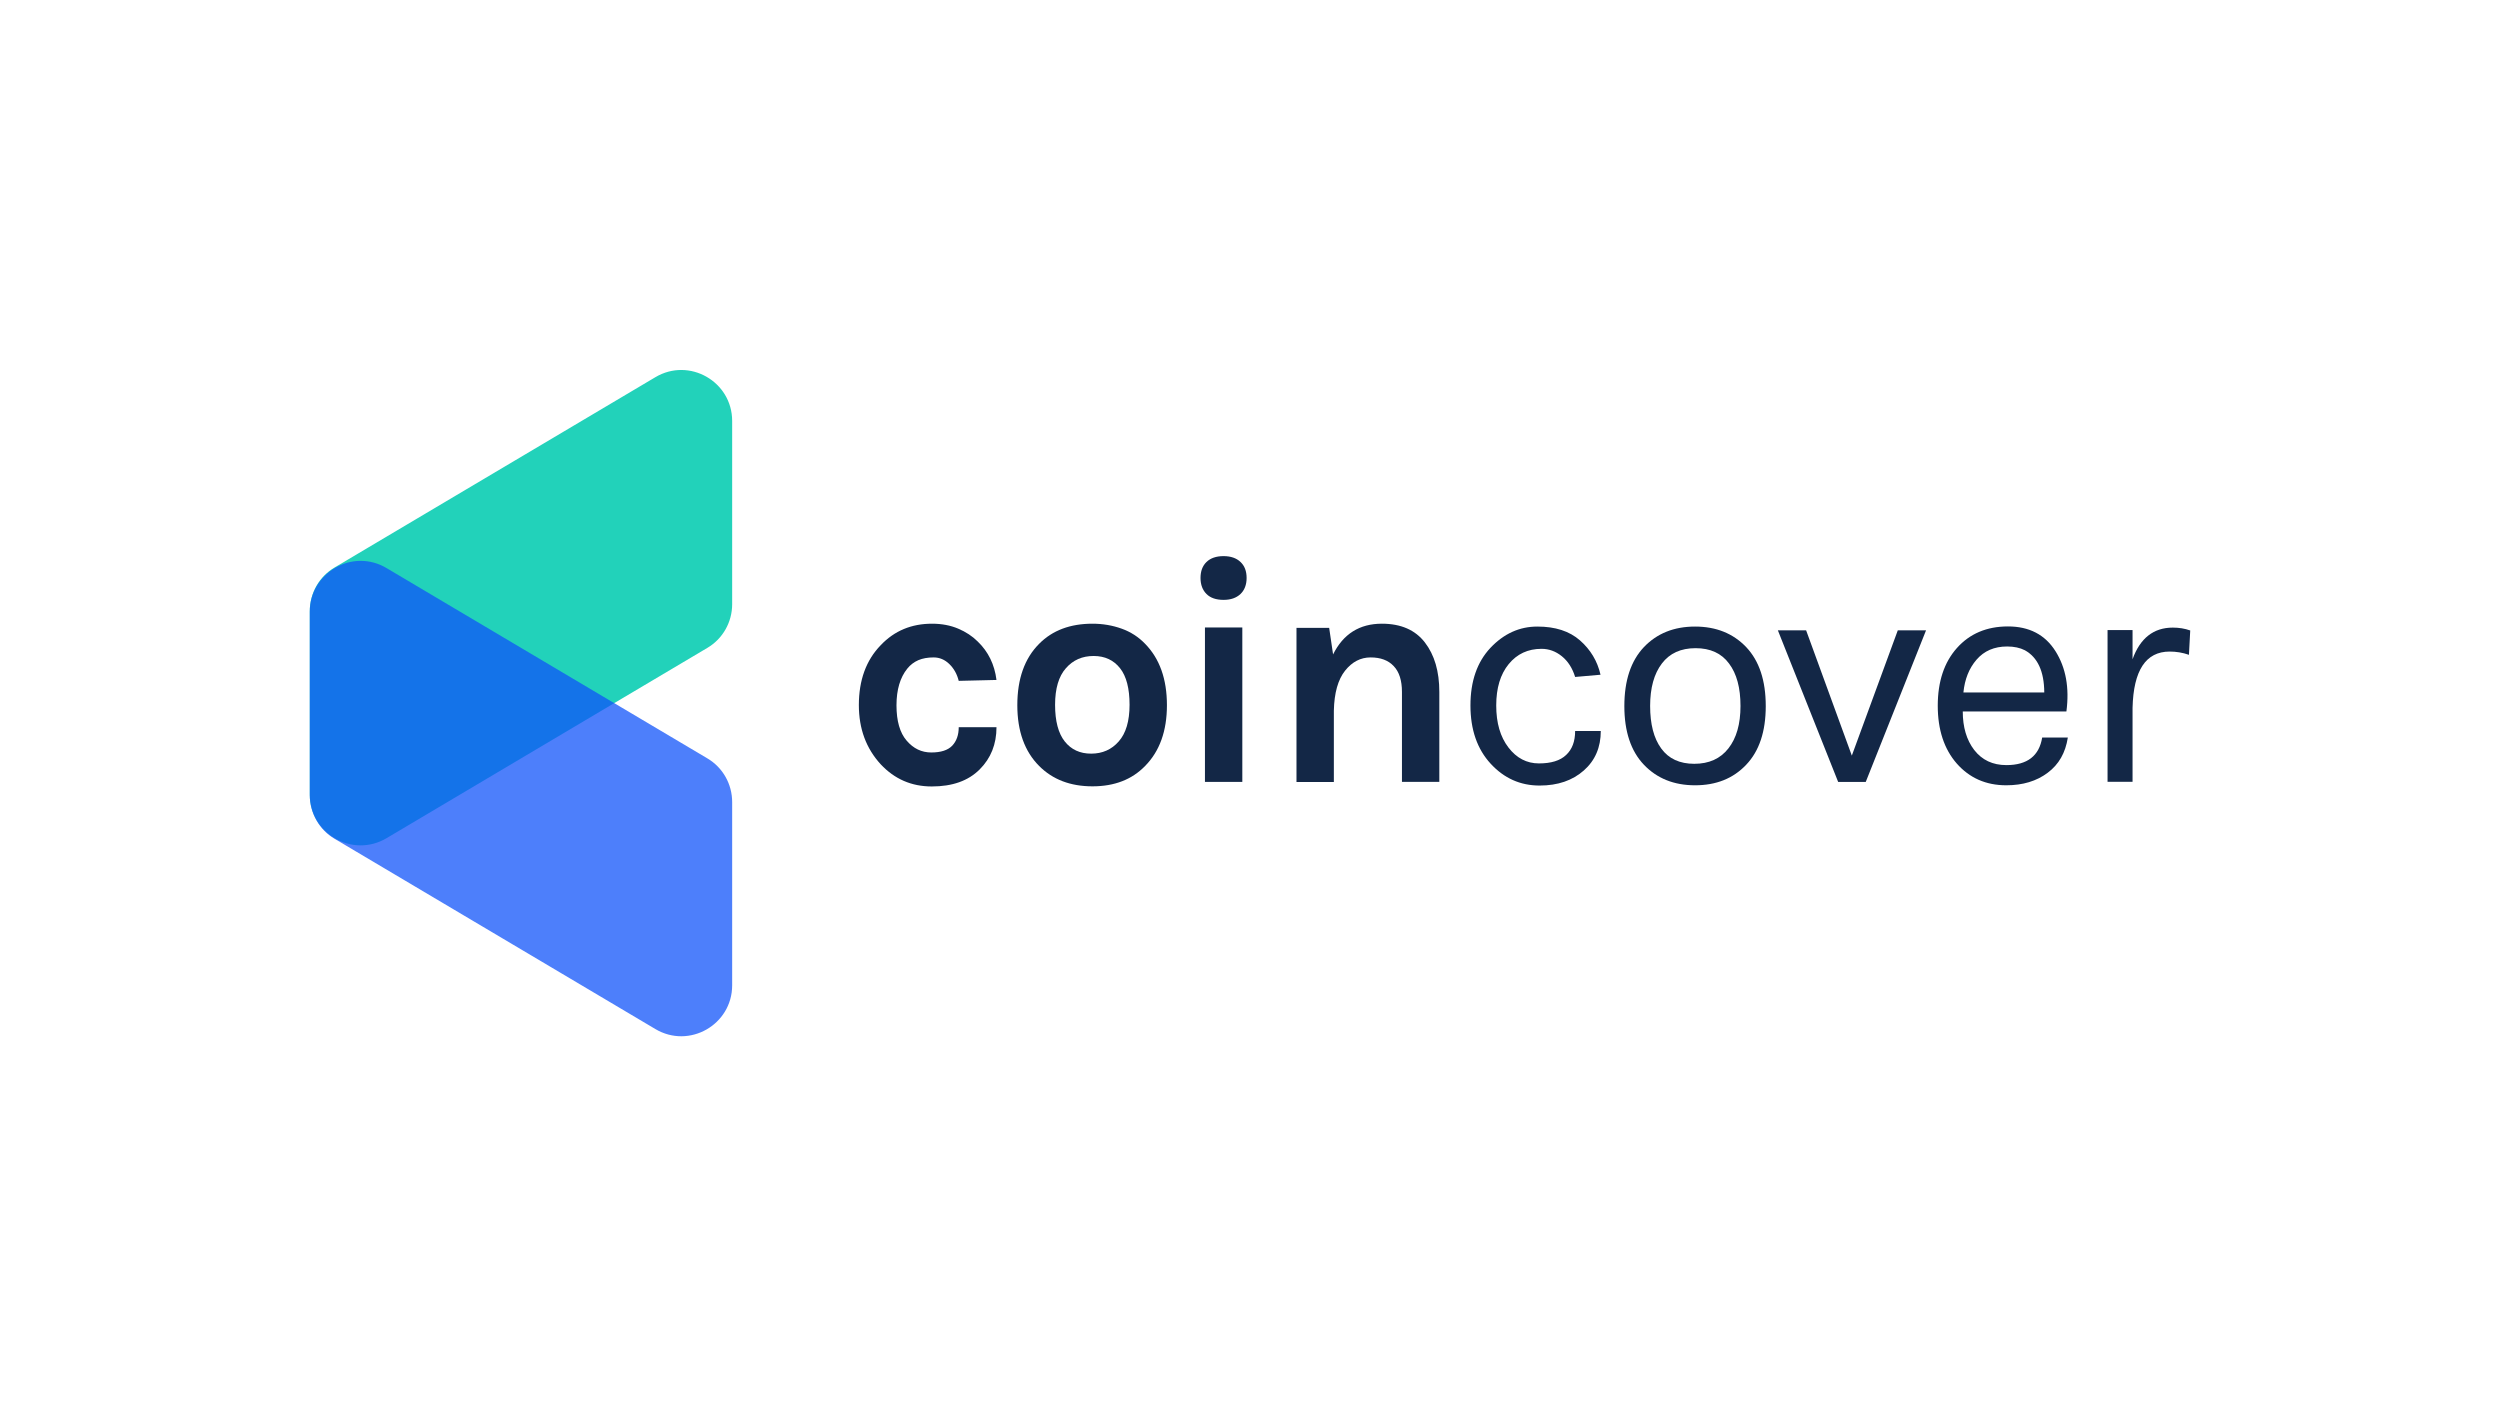 <?xml version="1.0" encoding="utf-8"?>
<!-- Generator: Adobe Illustrator 22.1.0, SVG Export Plug-In . SVG Version: 6.00 Build 0)  -->
<svg version="1.1" id="Layer_1" xmlns="http://www.w3.org/2000/svg" xmlns:xlink="http://www.w3.org/1999/xlink" x="0px" y="0px"
	 viewBox="0 0 1920 1080" style="enable-background:new 0 0 1920 1080;" xml:space="preserve">
<style type="text/css">
	.st0{fill:#22D2BA;}
	.st1{opacity:0.74;fill:#0F53FA;}
	.st2{fill:#132746;}
</style>
<g>
	<g>
		<path class="st0" d="M296.9,643.7l246.3-146.1c11.9-7,19.1-19.8,19.1-33.6V323.3c0-30.3-33-49.1-59-33.6L257,435.8
			c-11.9,7-19.1,19.8-19.1,33.6v140.7C237.9,640.4,270.8,659.2,296.9,643.7z"/>
		<path class="st1" d="M503.3,790.3L257,644.2c-11.9-7-19.1-19.8-19.1-33.6V469.9c0-30.3,33-49.1,59-33.6l246.3,146.1
			c11.9,7,19.1,19.8,19.1,33.6v140.7C562.3,787,529.3,805.8,503.3,790.3z"/>
	</g>
	<g>
		<path class="st2" d="M715.8,479c7.5,0,14.2,1.3,20.1,3.8c5.9,2.5,10.9,5.8,15,9.9c8.1,7.8,12.9,17.6,14.4,29.5l-29,0.7
			c-1.3-5.2-3.7-9.5-7.2-12.9c-3.5-3.4-7.5-5.1-12.1-5.1c-4.5,0-8.4,0.7-11.7,2.1c-3.2,1.4-6.1,3.5-8.5,6.5
			c-5.5,6.8-8.3,16.2-8.3,28.2c0,12,2.6,21.1,7.8,27.1c5.2,6.1,11.5,9.1,18.9,9.1c7.4,0,12.7-1.7,16.1-5.2c3.3-3.5,5-8.2,5-14.2h29
			c0,13-4.3,23.8-12.9,32.4c-8.8,8.8-21,13.1-36.8,13.1c-15.6,0-28.6-5.7-39.2-17c-11.2-12.2-16.8-27.3-16.8-45.5
			c0-19.1,5.6-34.5,16.8-46C686.9,484.4,700.1,479,715.8,479z"/>
		<path class="st2" d="M839,479c8,0,15.4,1.3,22.4,3.8c7,2.5,13,6.4,18,11.6c11.2,11.4,16.8,27.1,16.8,47.2
			c0,19.8-5.6,35.4-16.8,46.7c-10.1,10.4-23.5,15.6-40.4,15.6c-16.9,0-30.5-5.2-40.9-15.6c-11.2-11.2-16.8-26.8-16.8-46.7
			c0-20.3,5.6-36,16.8-47.2C808.3,484.1,822,479,839,479z M867.5,541.3c0-12.5-2.4-21.9-7.3-28.1c-4.9-6.2-11.6-9.4-20.3-9.4
			c-8.7,0-15.8,3.1-21.3,9.4c-5.5,6.2-8.3,15.6-8.3,28.1c0,12.5,2.5,21.9,7.4,28.1c5,6.3,11.7,9.4,20.3,9.4c8.6,0,15.7-3.1,21.2-9.4
			C864.7,563.2,867.5,553.8,867.5,541.3z"/>
		<path class="st2" d="M922,443.9c0-5.2,1.5-9.3,4.6-12.3c3.1-3,7.5-4.5,13.1-4.5c5.5,0,9.9,1.5,13,4.5c3.2,3,4.7,7.1,4.7,12.3
			c0,5.2-1.6,9.3-4.7,12.3c-3.2,3-7.5,4.5-13,4.5c-5.7,0-10.1-1.5-13.1-4.5C923.6,453.2,922,449.1,922,443.9z"/>
		<rect x="925.4" y="481.9" class="st2" width="28.7" height="118.6"/>
		<path class="st2" d="M1023.8,502.6c7.8-15.7,20.3-23.6,37.5-23.6c14.6,0,25.6,4.8,33,14.4c7.4,9.6,11.1,22.2,11.1,38v69.1h-28.7
			v-69.1c0-8.8-2.1-15.4-6.3-19.8c-4.2-4.5-10.1-6.7-17.8-6.7c-7.6,0-14.2,3.4-19.6,10.2c-5.4,6.8-8.3,17-8.6,30.7v54.8h-28.7V482.2
			h25.1L1023.8,502.6z"/>
		<path class="st2" d="M1180.7,481.2c13.7,0,24.6,3.5,32.7,10.6c8.1,7.1,13.4,15.9,15.8,26.4l-19.5,1.7c-2.1-6.8-5.5-12.1-10.2-15.9
			c-4.7-3.8-9.9-5.7-15.6-5.7c-10.4,0-18.8,3.9-25.2,11.7c-6.4,7.8-9.6,18.4-9.6,31.8s3.1,24.1,9.4,32.3c6.2,8.1,14,12.2,23.4,12.2
			c9.3,0,16.3-2.1,20.9-6.5c4.6-4.3,6.9-10.4,6.9-18.4h19.7c0,12.5-4.3,22.6-13,30.3c-8.7,7.7-20,11.6-34,11.6
			c-14.8,0-27.3-5.6-37.6-16.8c-10.3-11.2-15.5-26.1-15.5-44.7c0-18.6,5.1-33.3,15.3-44.2C1155,486.6,1167,481.2,1180.7,481.2z"/>
		<path class="st2" d="M1301.8,481.2c16.2,0,29.3,5.3,39.3,15.8c10,10.6,15,25.6,15,45.3c0,19.5-5,34.5-15,45
			c-10,10.6-23.1,15.8-39.3,15.8c-16.2,0-29.3-5.3-39.3-15.8c-10-10.5-15-25.6-15-45c0-19.6,5-34.7,15-45.3
			C1272.5,486.5,1285.6,481.2,1301.8,481.2z M1336.7,542.2c0-13.9-2.9-24.8-8.8-32.6c-5.8-7.9-14.4-11.8-25.7-11.8
			c-11.3,0-19.9,3.9-25.9,11.8c-6,7.9-9,18.7-9,32.6c0,13.9,2.8,24.8,8.5,32.6c5.7,7.9,14.2,11.8,25.4,11.8c11.3,0,20-3.9,26.2-11.8
			C1333.6,566.9,1336.7,556.1,1336.7,542.2z"/>
		<path class="st2" d="M1387.1,484.1l35.1,96.2l35.3-96.2h21.7l-46.3,116.4h-21.2l-46.3-116.4H1387.1z"/>
		<path class="st2" d="M1540.9,587.6c16.1,0,25.2-7.1,27.5-21.2h19.7c-1.8,11.7-6.9,20.7-15.5,27.1c-8.5,6.4-19.1,9.6-31.8,9.6
			c-15.6,0-28.2-5.6-38-16.7c-9.7-11.1-14.6-25.9-14.6-44.4c0-18.5,4.9-33.3,14.7-44.3c9.8-11,22.9-16.6,39.2-16.6
			c16.3,0,28.5,6.3,36.5,19c8,12.7,10.8,28.1,8.4,46.3h-79.6c0,12,2.9,21.9,8.8,29.6C1522.2,583.7,1530.4,587.6,1540.9,587.6z
			 M1555.1,499.4c-3.7-1.9-8.3-2.9-13.6-2.9c-9.9,0-17.7,3.4-23.5,10.1c-5.8,6.7-9.1,15.1-10.1,25.2h62.1
			C1569.9,515.6,1564.9,504.8,1555.1,499.4z"/>
		<path class="st2" d="M1666.3,500.4c-18.3,0-27.8,14.4-28.5,43.3v56.7h-19.2V483.9h19.2v22.4c5.8-16.2,16.2-24.3,30.9-24.3
			c4.7,0,9.2,0.7,13.4,2.2l-1,18.7C1676.3,501.2,1671.3,500.4,1666.3,500.4z"/>
	</g>
</g>
</svg>
